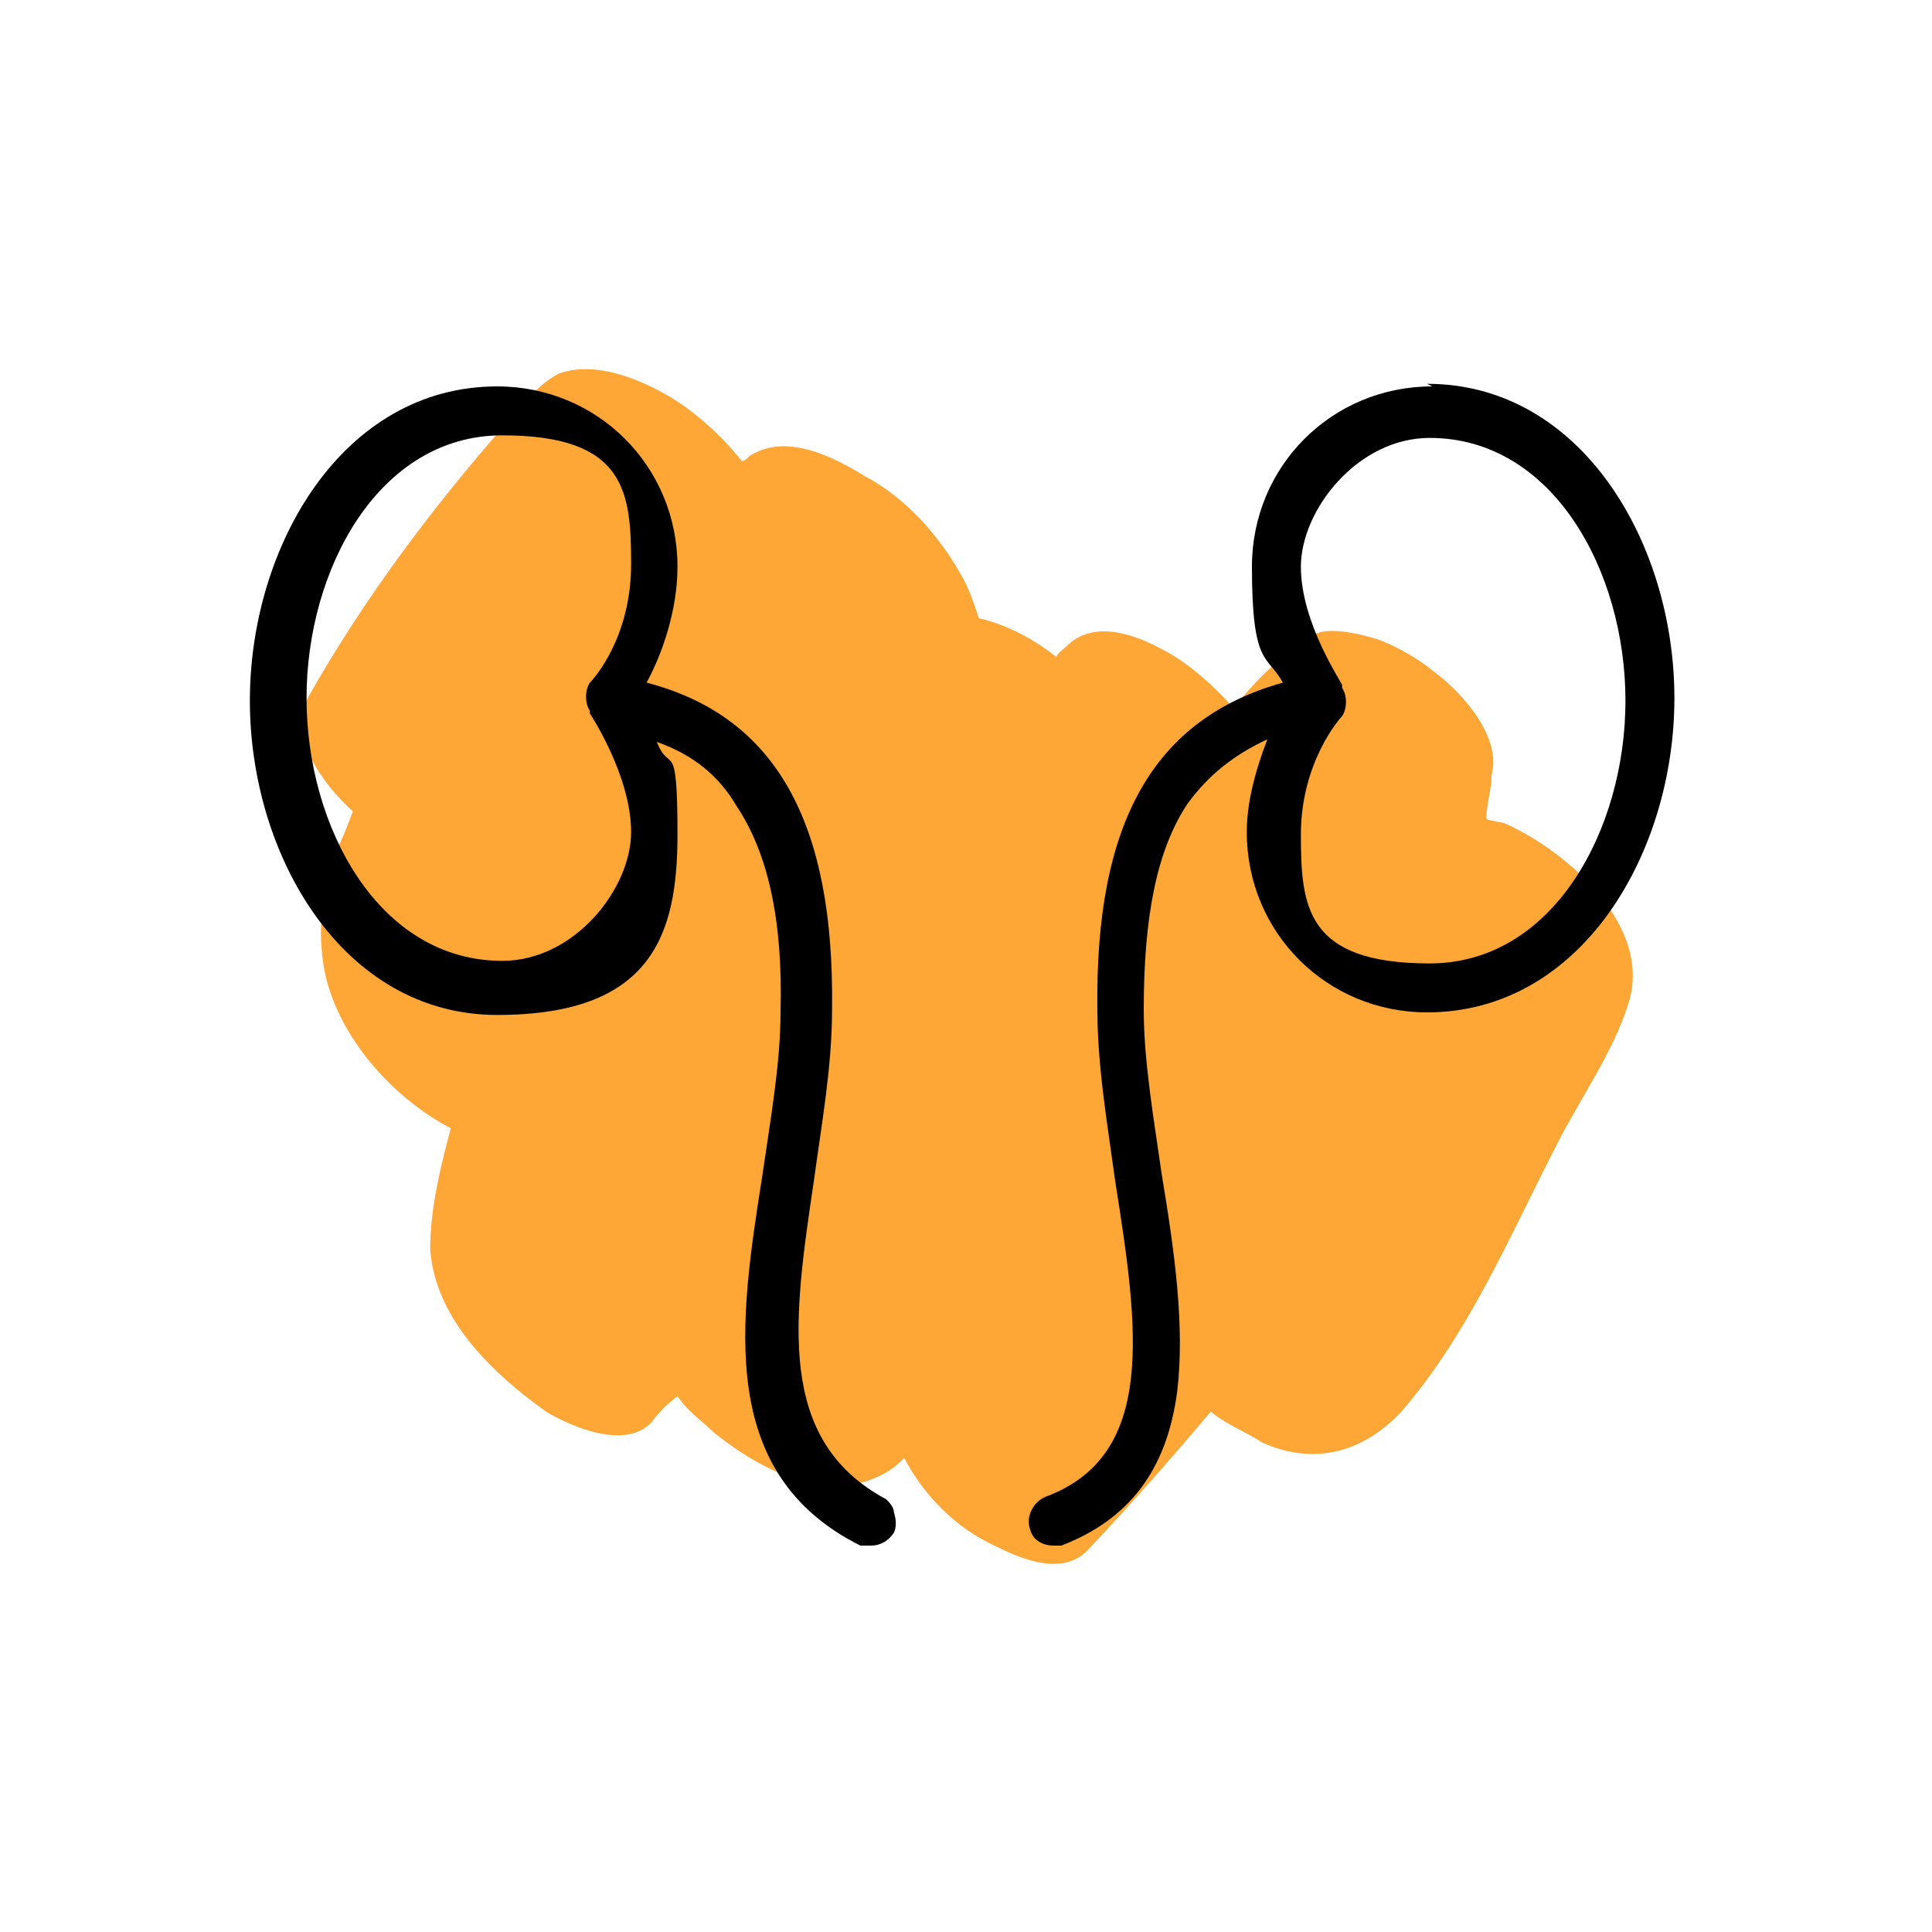 <?xml version="1.0" encoding="UTF-8"?>
<svg id="a" xmlns="http://www.w3.org/2000/svg" width="75" height="75" version="1.1" viewBox="0 0 75 75">
  <defs>
    <style>
      .cls-1 {
        fill: #000;
      }

      .cls-1, .cls-2 {
        stroke-width: 0px;
      }

      .cls-2 {
        fill: #fea636;
        fill-rule: evenodd;
      }
    </style>
  </defs>
  <path class="cls-2" d="M55.7,26.1c-.6-.5-1.3-.9-2-1.2-.5-.2-2-.6-2.6-.3-1.3.8-2.3,1.7-3.2,2.9-.8-.9-1.8-1.8-2.8-2.3-1.1-.6-2.6-1.1-3.6-.2-.2.2-.4.3-.5.5-1-.8-2.1-1.3-3-1.5-.2-.6-.4-1.2-.7-1.7-.9-1.6-2.2-3-3.7-3.8-1.3-.8-3.1-1.7-4.5-.8-.1.1-.2.2-.3.2-.8-1-1.8-1.9-2.8-2.5-1.2-.7-2.9-1.4-4.3-.9-.8.4-1.5,1.3-2.1,2-2.9,3.3-5.5,6.8-7.6,10.5-.9,1.6.6,3.5,1.7,4.5-.2.5-.4,1.1-.7,1.6-.5,1.5-.7,3-.4,4.6.5,2.5,2.6,4.9,4.9,6.1-.4,1.5-.8,3.1-.8,4.7.2,2.7,2.4,4.8,4.5,6.3,1,.6,3.1,1.5,4.1.4.3-.4.6-.7,1-1,.4.6,1,1,1.4,1.4,1.6,1.3,4.1,2.7,6.2,1.8.5-.2.8-.4,1.2-.8.8,1.5,2,2.7,3.5,3.4,1,.5,2.6,1.2,3.6.2,1.7-1.8,3.2-3.5,4.8-5.4.6.5,1.4.8,2,1.2,2,.9,3.9.4,5.4-1.2,2.6-3,4.2-6.8,6-10.3.9-1.8,2.2-3.6,2.8-5.5,1-3-2.3-5.9-4.7-7-.2-.1-.5-.1-.8-.2,0-.6.2-1.1.2-1.7.4-1.4-1-3.1-2.2-4Z"/>
  <g>
    <path class="cls-1" d="M34.6,58.2h0-.2c-4.3-2.3-3.6-7-2.8-12.4.3-2.2.7-4.4.7-6.6.1-7.3-2.2-11.4-7.2-12.7.6-1.1,1.2-2.8,1.2-4.5,0-3.9-3.1-7-7-7-6,0-9.6,6.2-9.6,12.2s3.6,12.2,9.6,12.2,7-3.1,7-7-.3-2.3-.8-3.6c1.4.5,2.4,1.3,3.1,2.5,1.2,1.8,1.8,4.4,1.7,8,0,2-.4,4.2-.7,6.3-.9,5.7-1.8,11.6,3.8,14.4.1,0,.3,0,.4,0,.4,0,.7-.2.9-.5.1-.2.1-.5,0-.8,0-.2-.2-.4-.3-.5h0ZM22.9,27.7s1.6,2.4,1.6,4.6-2.2,5-5,5c-4.8,0-7.6-5.2-7.6-10.2s2.8-10.2,7.6-10.2,5,2.2,5,5-1.4,4.4-1.6,4.6c-.2.3-.2.8,0,1.1h0Z"/>
    <path class="cls-1" d="M55.6,15c-3.9,0-7,3.1-7,7s.6,3.4,1.2,4.5c-5,1.4-7.3,5.4-7.2,12.7,0,2.2.4,4.5.7,6.7.9,5.7,1.6,10.6-2.7,12.2-.5.2-.8.8-.6,1.3.1.4.5.6.9.6s.2,0,.3,0c2.6-1,4.1-2.9,4.5-6,.3-2.5-.1-5.4-.6-8.4-.3-2.1-.7-4.4-.7-6.4,0-3.6.5-6.2,1.7-8,.8-1.1,1.8-1.9,3.1-2.5-.5,1.3-.8,2.5-.8,3.6,0,3.9,3.1,7,7,7,6,0,9.6-6.2,9.6-12.2s-3.6-12.2-9.6-12.2h0ZM52.1,26.6c0-.1-1.6-2.4-1.6-4.6s2.2-5,5-5c4.8,0,7.6,5.2,7.6,10.2s-2.8,10.2-7.6,10.2-5-2.2-5-5,1.5-4.5,1.6-4.6c.2-.3.2-.8,0-1.1h0Z"/>
  </g>
</svg>